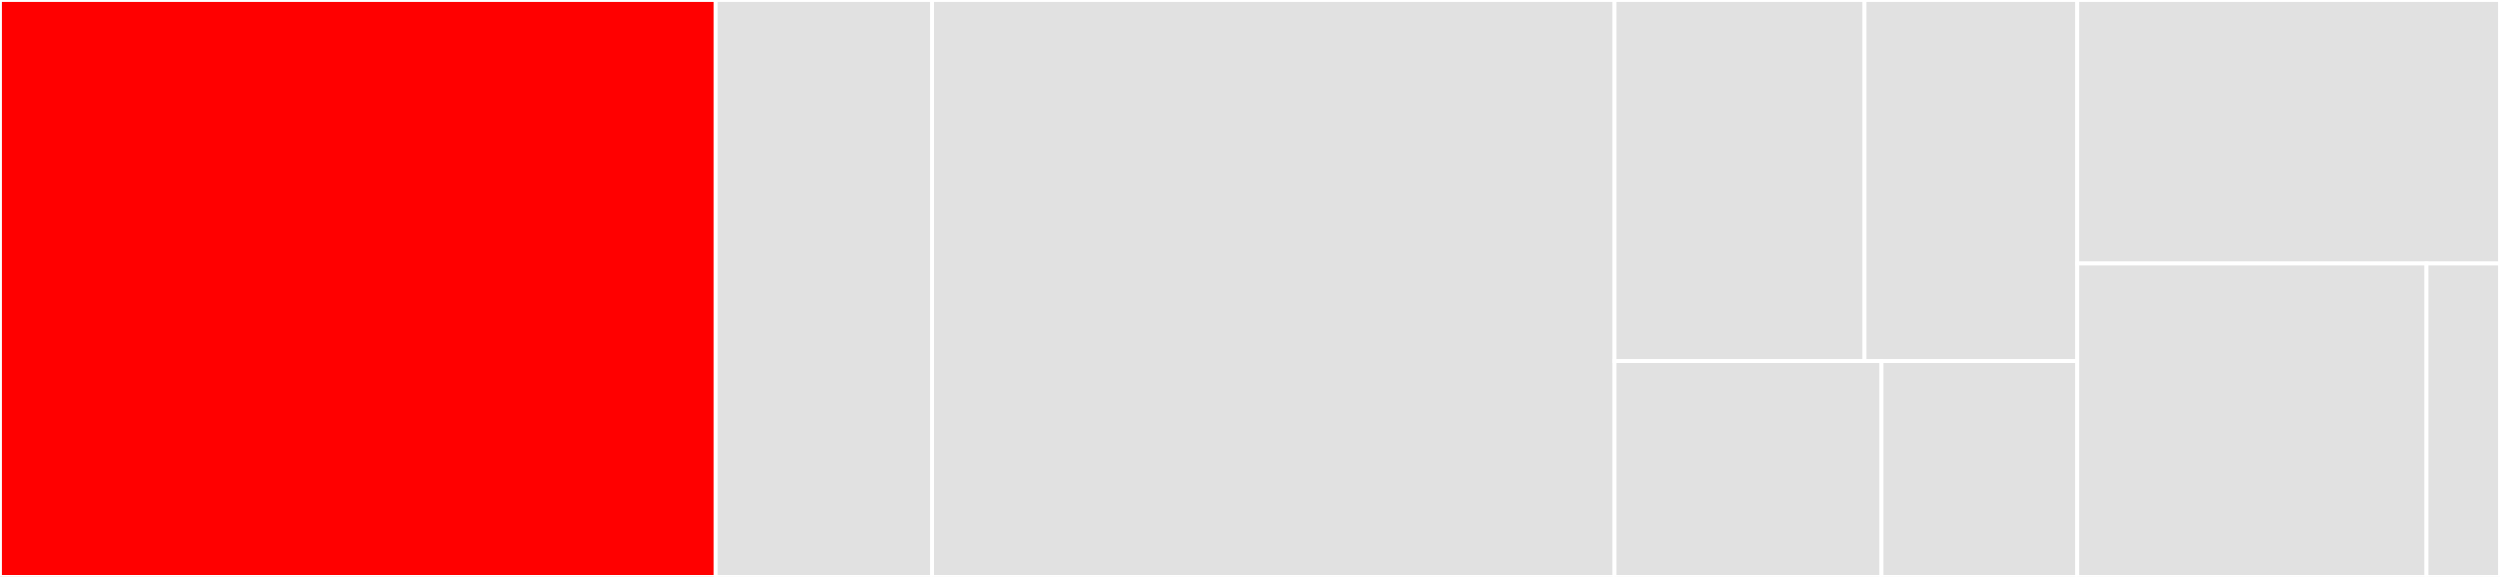 <svg baseProfile="full" width="650" height="150" viewBox="0 0 650 150" version="1.1"
xmlns="http://www.w3.org/2000/svg" xmlns:ev="http://www.w3.org/2001/xml-events"
xmlns:xlink="http://www.w3.org/1999/xlink">

<rect x="0" y="0" width="650" height="150" fill="#333333" stroke="none"/>

<style>rect.s{mask:url(#mask);}</style>
<defs>
  <pattern id="white" width="4" height="4" patternUnits="userSpaceOnUse" patternTransform="rotate(45)">
    <rect width="2" height="2" transform="translate(0,0)" fill="white"></rect>
  </pattern>
  <mask id="mask">
    <rect x="0" y="0" width="100%" height="100%" fill="url(#white)"></rect>
  </mask>
</defs>

<rect x="0" y="0" width="186.085" height="150.0" fill="red" stroke="white" stroke-width="1" class=" tooltipped" data-content="tasks/fixtures.rb"><title>tasks/fixtures.rb</title></rect>
<rect x="186.085" y="0" width="56.258" height="150" fill="#e1e1e1" stroke="white" stroke-width="1" class=" tooltipped" data-content="tasks/beaker.rb"><title>tasks/beaker.rb</title></rect>
<rect x="242.344" y="0" width="177.43" height="150.0" fill="#e1e1e1" stroke="white" stroke-width="1" class=" tooltipped" data-content="rake_tasks.rb"><title>rake_tasks.rb</title></rect>
<rect x="419.774" y="0" width="64.993" height="93.885" fill="#e1e1e1" stroke="white" stroke-width="1" class=" tooltipped" data-content="puppetlabs_spec/matchers.rb"><title>puppetlabs_spec/matchers.rb</title></rect>
<rect x="484.767" y="0" width="55.313" height="93.885" fill="#e1e1e1" stroke="white" stroke-width="1" class=" tooltipped" data-content="puppetlabs_spec/puppet_internals.rb"><title>puppetlabs_spec/puppet_internals.rb</title></rect>
<rect x="419.774" y="93.885" width="69.407" height="56.115" fill="#e1e1e1" stroke="white" stroke-width="1" class=" tooltipped" data-content="puppetlabs_spec/files.rb"><title>puppetlabs_spec/files.rb</title></rect>
<rect x="489.181" y="93.885" width="50.899" height="56.115" fill="#e1e1e1" stroke="white" stroke-width="1" class=" tooltipped" data-content="puppetlabs_spec/fixtures.rb"><title>puppetlabs_spec/fixtures.rb</title></rect>
<rect x="540.08" y="0" width="109.92" height="68.504" fill="#e1e1e1" stroke="white" stroke-width="1" class=" tooltipped" data-content="puppet_spec_helper.rb"><title>puppet_spec_helper.rb</title></rect>
<rect x="540.08" y="68.504" width="90.804" height="81.496" fill="#e1e1e1" stroke="white" stroke-width="1" class=" tooltipped" data-content="module_spec_helper.rb"><title>module_spec_helper.rb</title></rect>
<rect x="630.883" y="68.504" width="19.117" height="81.496" fill="#e1e1e1" stroke="white" stroke-width="1" class=" tooltipped" data-content="puppetlabs_spec_helper.rb"><title>puppetlabs_spec_helper.rb</title></rect>
</svg>